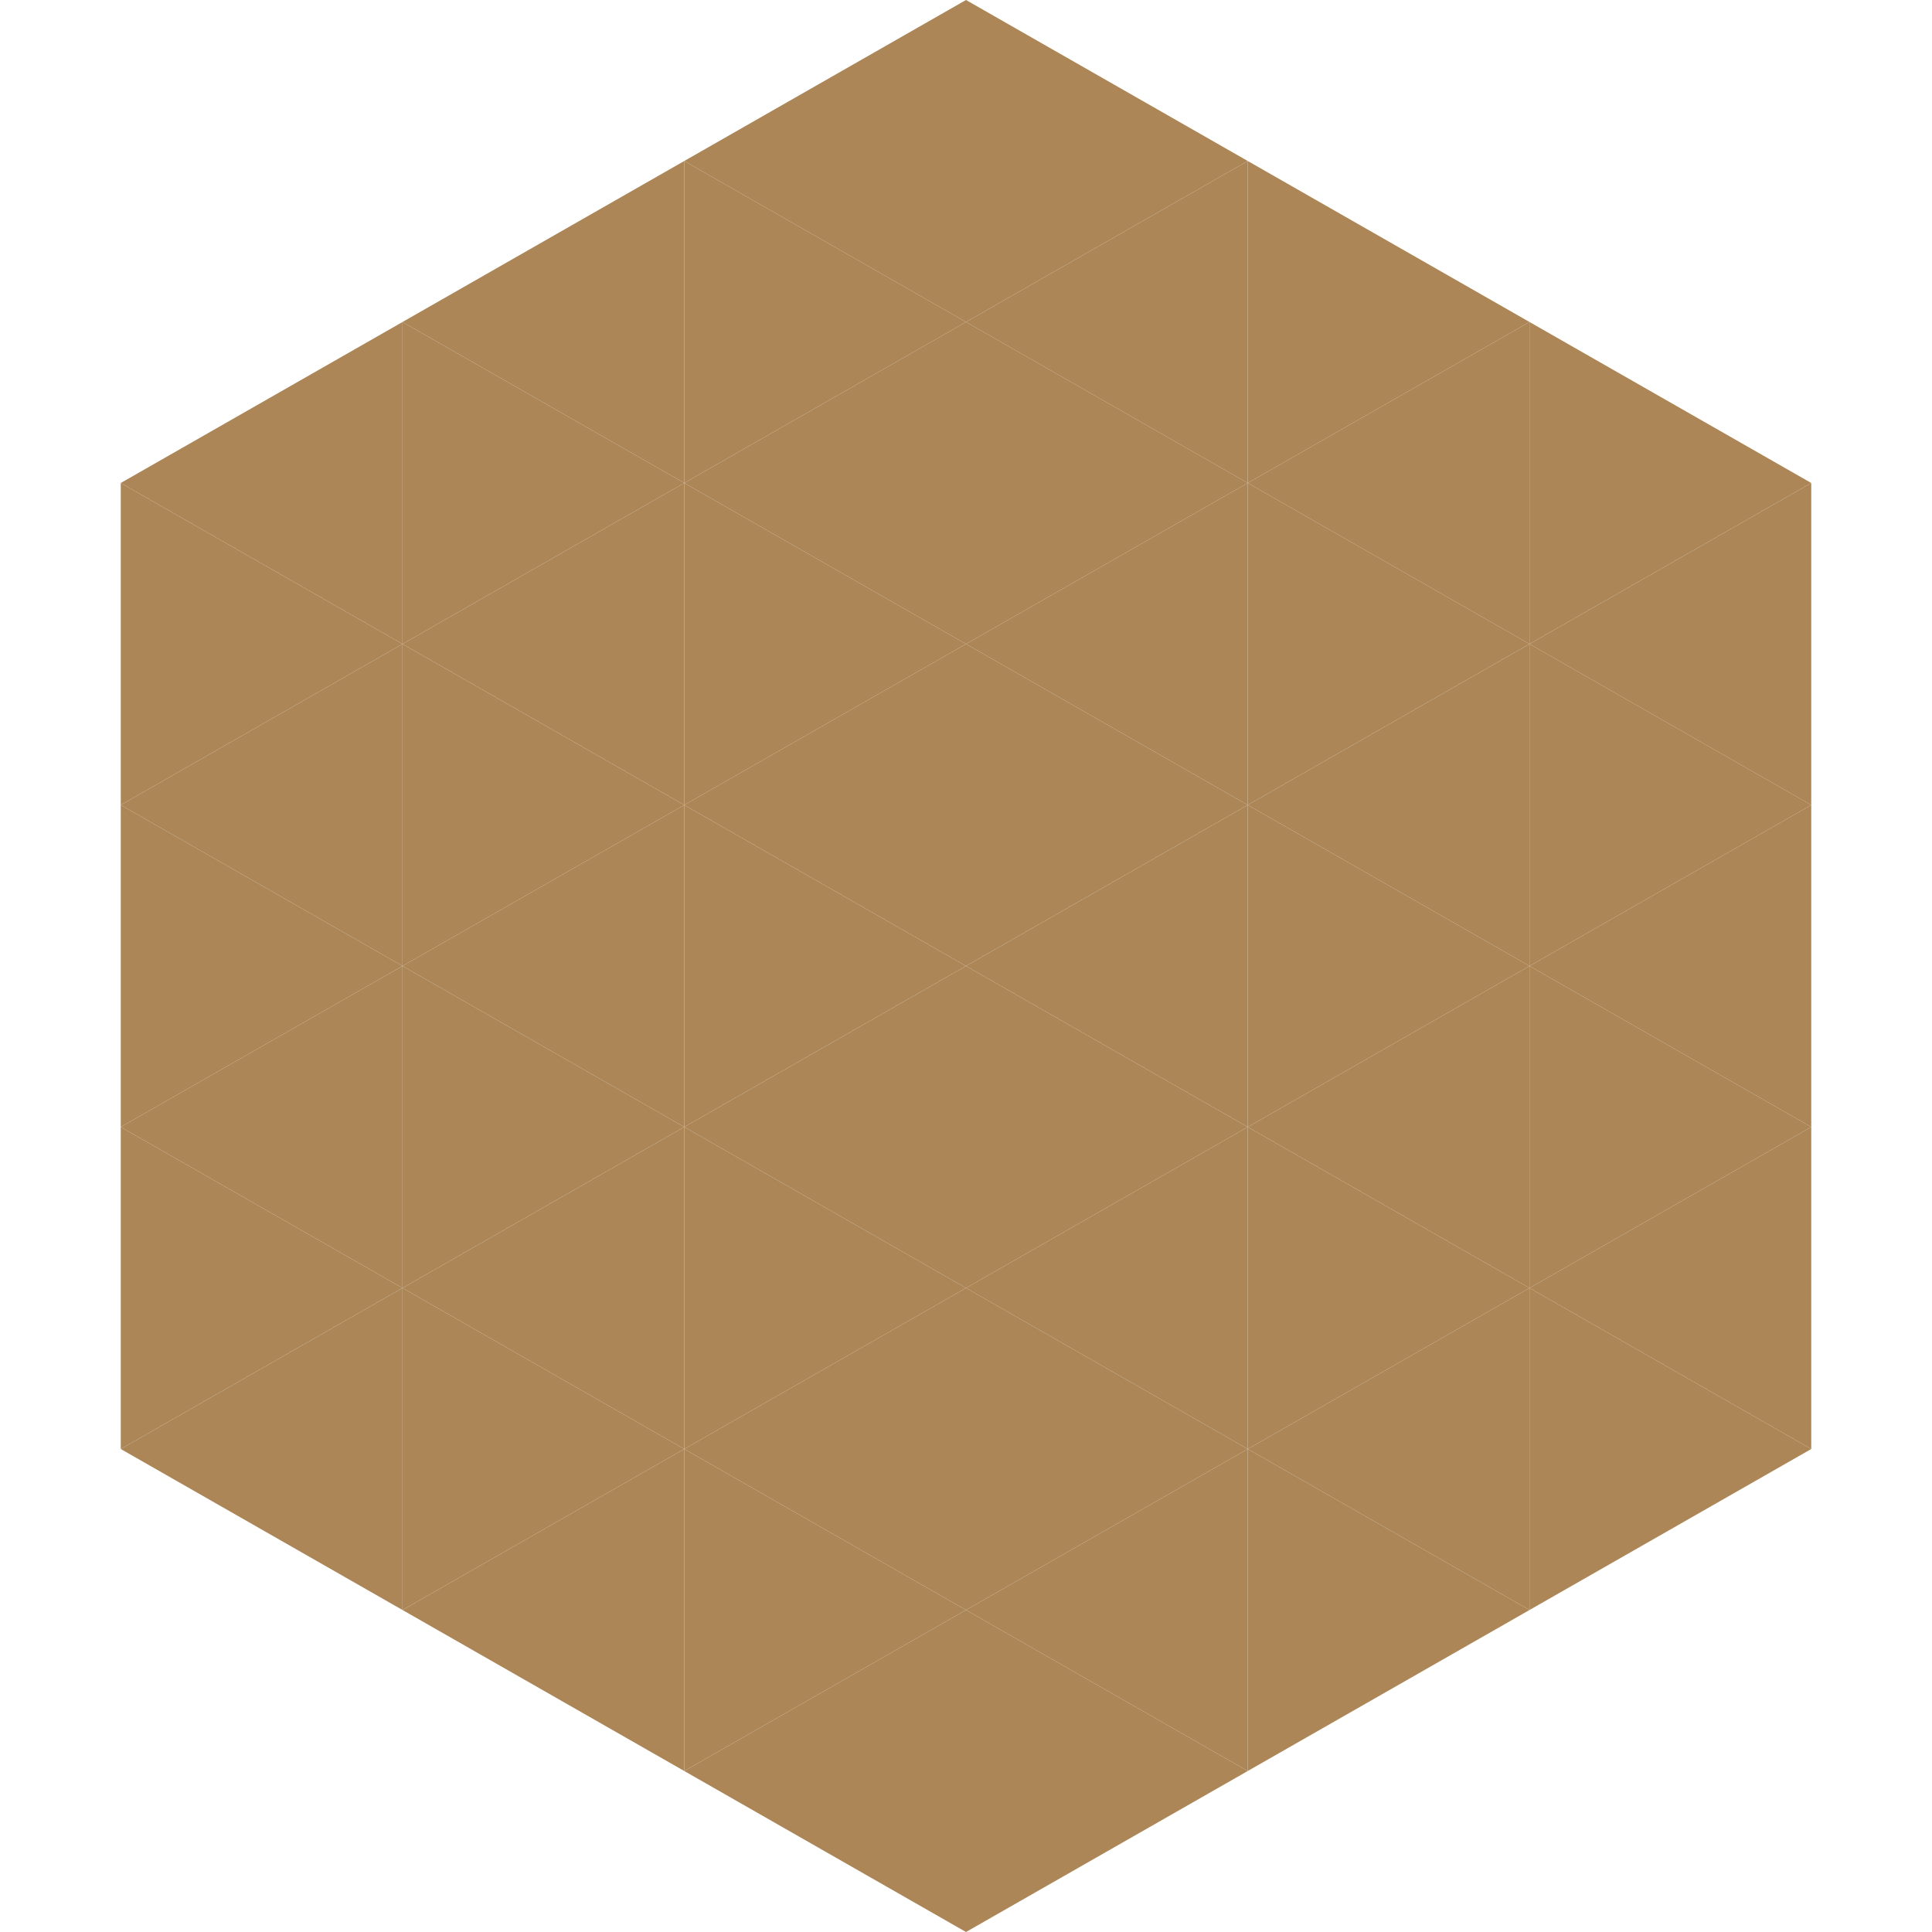 <?xml version="1.0"?>
<!-- Generated by SVGo -->
<svg width="240" height="240"
     xmlns="http://www.w3.org/2000/svg"
     xmlns:xlink="http://www.w3.org/1999/xlink">
<polygon points="50,40 15,60 50,80" style="fill:rgb(172,134,87)" />
<polygon points="190,40 225,60 190,80" style="fill:rgb(172,134,87)" />
<polygon points="15,60 50,80 15,100" style="fill:rgb(172,134,87)" />
<polygon points="225,60 190,80 225,100" style="fill:rgb(172,134,87)" />
<polygon points="50,80 15,100 50,120" style="fill:rgb(172,134,87)" />
<polygon points="190,80 225,100 190,120" style="fill:rgb(172,134,87)" />
<polygon points="15,100 50,120 15,140" style="fill:rgb(172,134,87)" />
<polygon points="225,100 190,120 225,140" style="fill:rgb(172,134,87)" />
<polygon points="50,120 15,140 50,160" style="fill:rgb(172,134,87)" />
<polygon points="190,120 225,140 190,160" style="fill:rgb(172,134,87)" />
<polygon points="15,140 50,160 15,180" style="fill:rgb(172,134,87)" />
<polygon points="225,140 190,160 225,180" style="fill:rgb(172,134,87)" />
<polygon points="50,160 15,180 50,200" style="fill:rgb(172,134,87)" />
<polygon points="190,160 225,180 190,200" style="fill:rgb(172,134,87)" />
<polygon points="15,180 50,200 15,220" style="fill:rgb(255,255,255); fill-opacity:0" />
<polygon points="225,180 190,200 225,220" style="fill:rgb(255,255,255); fill-opacity:0" />
<polygon points="50,0 85,20 50,40" style="fill:rgb(255,255,255); fill-opacity:0" />
<polygon points="190,0 155,20 190,40" style="fill:rgb(255,255,255); fill-opacity:0" />
<polygon points="85,20 50,40 85,60" style="fill:rgb(172,134,87)" />
<polygon points="155,20 190,40 155,60" style="fill:rgb(172,134,87)" />
<polygon points="50,40 85,60 50,80" style="fill:rgb(172,134,87)" />
<polygon points="190,40 155,60 190,80" style="fill:rgb(172,134,87)" />
<polygon points="85,60 50,80 85,100" style="fill:rgb(172,134,87)" />
<polygon points="155,60 190,80 155,100" style="fill:rgb(172,134,87)" />
<polygon points="50,80 85,100 50,120" style="fill:rgb(172,134,87)" />
<polygon points="190,80 155,100 190,120" style="fill:rgb(172,134,87)" />
<polygon points="85,100 50,120 85,140" style="fill:rgb(172,134,87)" />
<polygon points="155,100 190,120 155,140" style="fill:rgb(172,134,87)" />
<polygon points="50,120 85,140 50,160" style="fill:rgb(172,134,87)" />
<polygon points="190,120 155,140 190,160" style="fill:rgb(172,134,87)" />
<polygon points="85,140 50,160 85,180" style="fill:rgb(172,134,87)" />
<polygon points="155,140 190,160 155,180" style="fill:rgb(172,134,87)" />
<polygon points="50,160 85,180 50,200" style="fill:rgb(172,134,87)" />
<polygon points="190,160 155,180 190,200" style="fill:rgb(172,134,87)" />
<polygon points="85,180 50,200 85,220" style="fill:rgb(172,134,87)" />
<polygon points="155,180 190,200 155,220" style="fill:rgb(172,134,87)" />
<polygon points="120,0 85,20 120,40" style="fill:rgb(172,134,87)" />
<polygon points="120,0 155,20 120,40" style="fill:rgb(172,134,87)" />
<polygon points="85,20 120,40 85,60" style="fill:rgb(172,134,87)" />
<polygon points="155,20 120,40 155,60" style="fill:rgb(172,134,87)" />
<polygon points="120,40 85,60 120,80" style="fill:rgb(172,134,87)" />
<polygon points="120,40 155,60 120,80" style="fill:rgb(172,134,87)" />
<polygon points="85,60 120,80 85,100" style="fill:rgb(172,134,87)" />
<polygon points="155,60 120,80 155,100" style="fill:rgb(172,134,87)" />
<polygon points="120,80 85,100 120,120" style="fill:rgb(172,134,87)" />
<polygon points="120,80 155,100 120,120" style="fill:rgb(172,134,87)" />
<polygon points="85,100 120,120 85,140" style="fill:rgb(172,134,87)" />
<polygon points="155,100 120,120 155,140" style="fill:rgb(172,134,87)" />
<polygon points="120,120 85,140 120,160" style="fill:rgb(172,134,87)" />
<polygon points="120,120 155,140 120,160" style="fill:rgb(172,134,87)" />
<polygon points="85,140 120,160 85,180" style="fill:rgb(172,134,87)" />
<polygon points="155,140 120,160 155,180" style="fill:rgb(172,134,87)" />
<polygon points="120,160 85,180 120,200" style="fill:rgb(172,134,87)" />
<polygon points="120,160 155,180 120,200" style="fill:rgb(172,134,87)" />
<polygon points="85,180 120,200 85,220" style="fill:rgb(172,134,87)" />
<polygon points="155,180 120,200 155,220" style="fill:rgb(172,134,87)" />
<polygon points="120,200 85,220 120,240" style="fill:rgb(172,134,87)" />
<polygon points="120,200 155,220 120,240" style="fill:rgb(172,134,87)" />
<polygon points="85,220 120,240 85,260" style="fill:rgb(255,255,255); fill-opacity:0" />
<polygon points="155,220 120,240 155,260" style="fill:rgb(255,255,255); fill-opacity:0" />
</svg>

